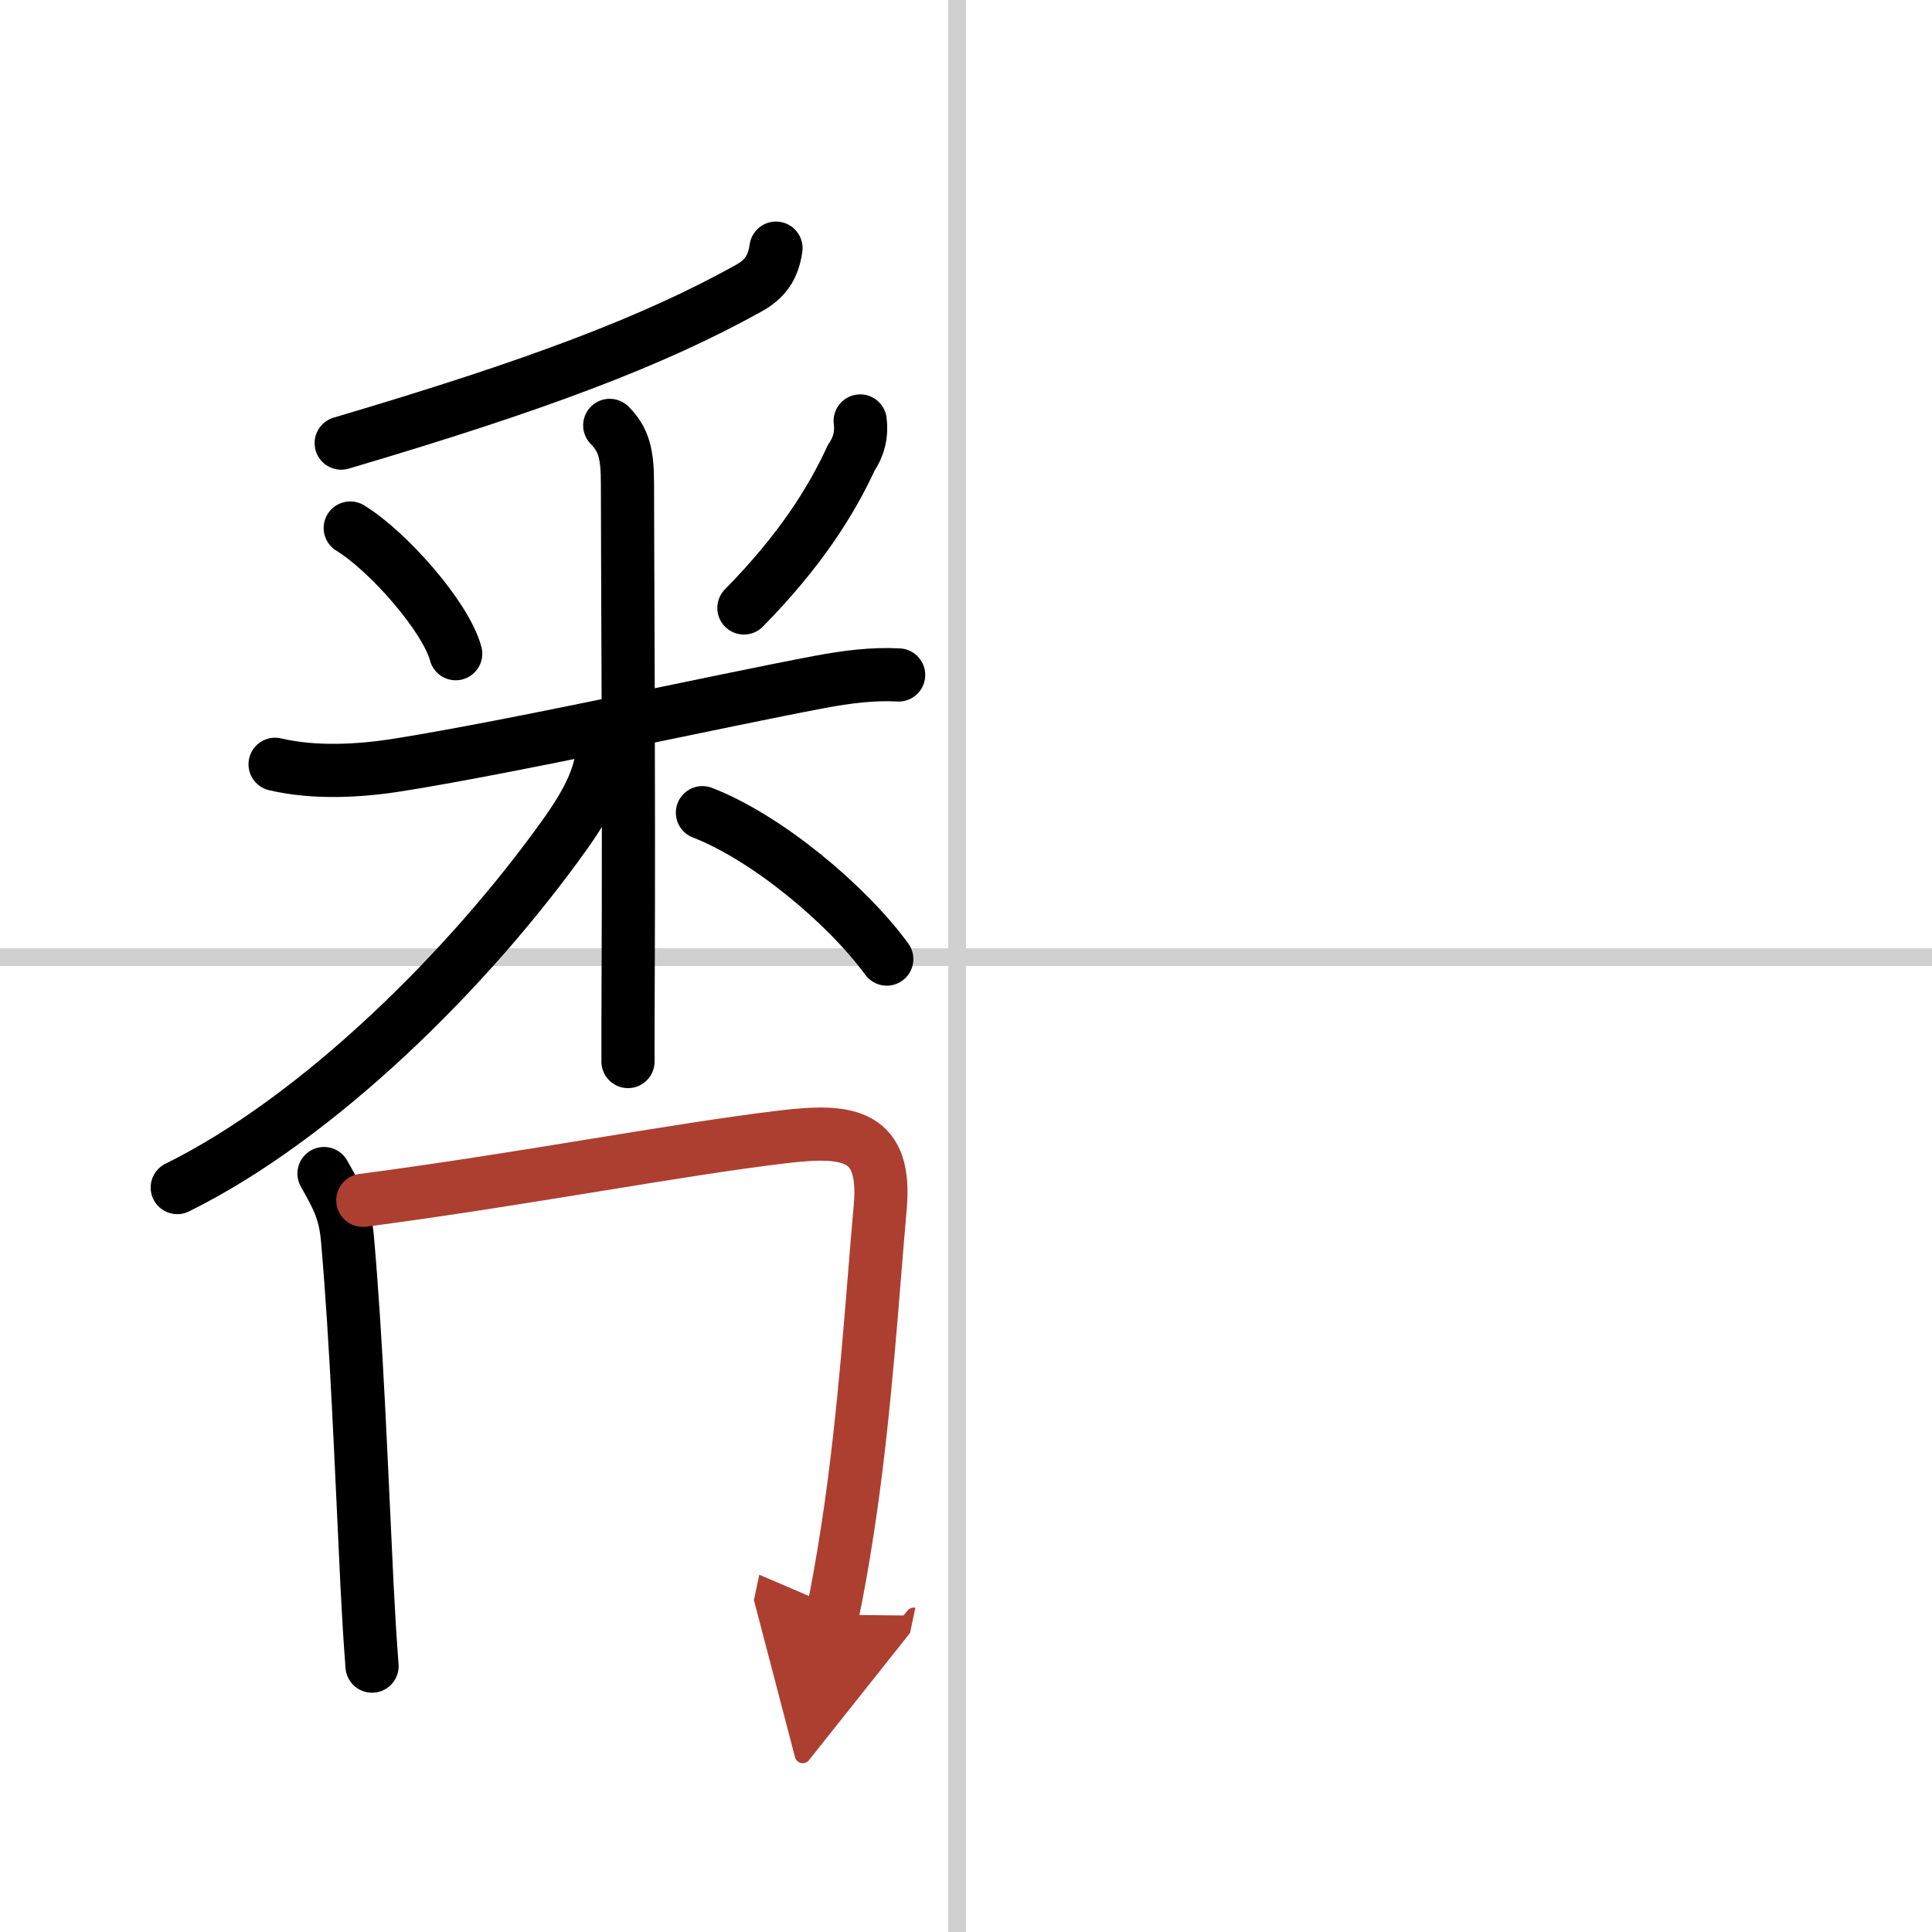 <svg width="400" height="400" viewBox="0 0 109 109" xmlns="http://www.w3.org/2000/svg"><defs><marker id="a" markerWidth="4" orient="auto" refX="1" refY="5" viewBox="0 0 10 10"><polyline points="0 0 10 5 0 10 1 5" fill="#ad3f31" stroke="#ad3f31"/></marker></defs><g fill="none" stroke="#000" stroke-linecap="round" stroke-linejoin="round" stroke-width="3"><rect width="100%" height="100%" fill="#fff" stroke="#fff"/><line x1="54" x2="54" y2="109" stroke="#d0d0d0" stroke-width="1"/><line x2="109" y1="54" y2="54" stroke="#d0d0d0" stroke-width="1"/><path d="m43.78 14c-0.16 1.12-0.63 1.75-1.52 2.25-5.39 3-12.01 5.5-23.01 8.75"/><path d="m19.76 29.79c2.16 1.32 5.41 5.04 5.95 7.09"/><path d="m48.53 23.75c0.1 0.75-0.07 1.44-0.5 2.07-1.13 2.45-2.89 5.26-6.06 8.48"/><path d="m15.52 43.12c2.22 0.52 4.74 0.39 6.98 0.03 6.7-1.07 18.08-3.61 23.77-4.68 1.49-0.28 2.98-0.47 4.43-0.39"/><path d="m34.4 24c0.8 0.8 1 1.63 1 3.27 0 3.84 0.09 17.24 0.04 27.74-0.01 1.77-0.01 3.42-0.01 4.88"/><path d="M34,42c0,1.5-0.67,3.03-2.11,5.05C26.47,54.66,17.98,63.06,10,67"/><path d="m39.63 45.85c3.62 1.4 8.12 5.15 10.4 8.26"/><path d="m18.28 66.21c0.72 1.28 1.18 2.09 1.32 3.65 0.52 5.89 0.77 12.63 1.11 19.64 0.08 1.57 0.17 3.09 0.28 4.5"/><path d="m20.47 67.72c9-1.18 17.76-2.88 23.78-3.59 3.66-0.43 5.78-0.12 5.41 3.99-0.42 4.63-0.84 11.69-1.85 18.22-0.26 1.68-0.54 3.29-0.85 4.76" marker-end="url(#a)" stroke="#ad3f31"/></g></svg>
